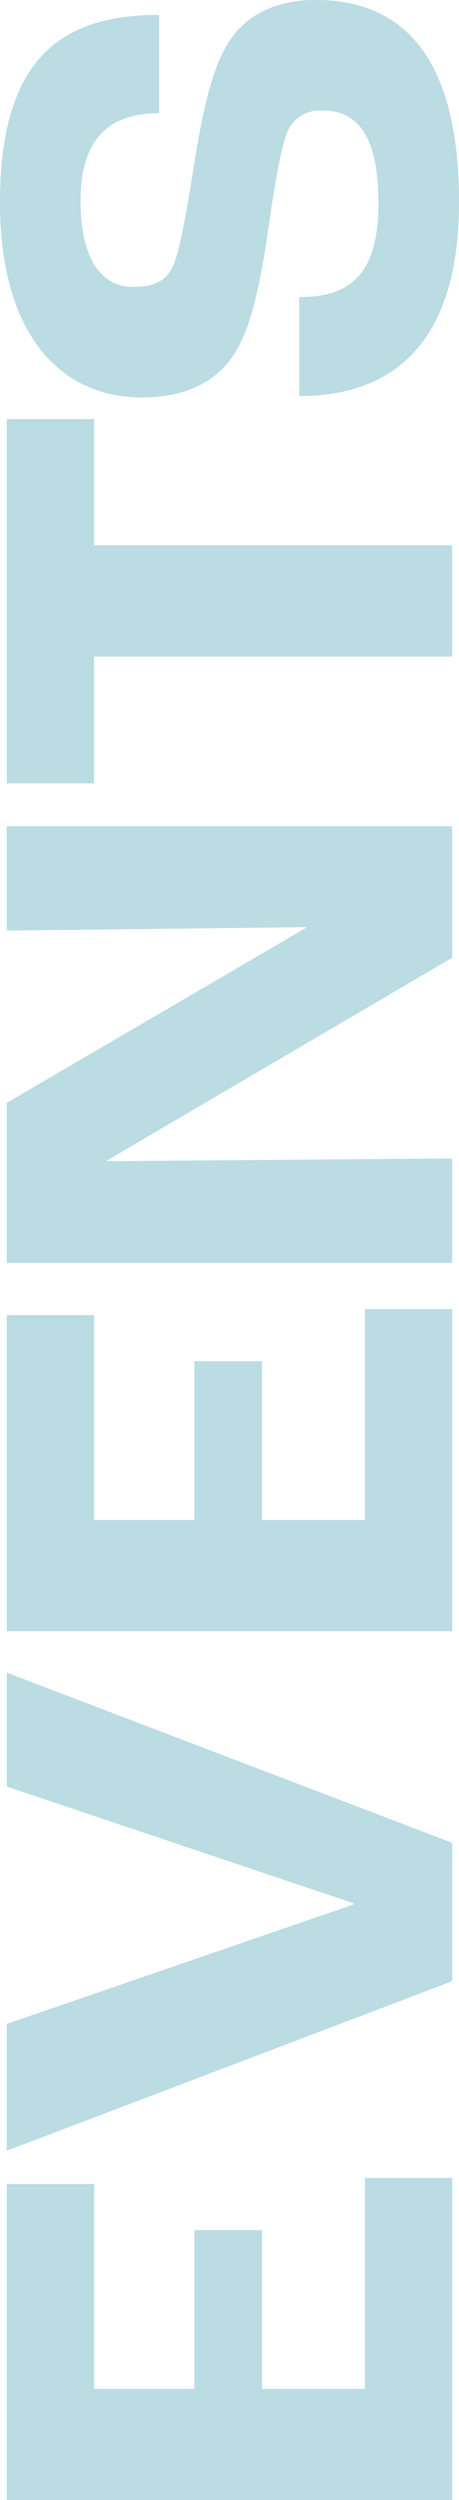 <svg xmlns="http://www.w3.org/2000/svg" width="69.156" height="375.972" viewBox="0 0 69.156 375.972">
  <path id="events-type-sm" d="M4.59,0H53.04V-13.158H21.318v-15.5H45.186v-10.2H21.318v-15.1h30.8V-67.116H4.59ZM82.62,0h20.808l25.6-67.116H111.894L94.35-14.892h-.2L76.194-67.116H57.12Zm52.632,0H183.7V-13.158H151.98v-15.5h23.868v-10.2H151.98v-15.1h30.8V-67.116H135.252Zm55.386,0h15.708l-.408-52.02h.1L236.538,0h19.788V-67.116H240.618l.51,45.084h-.1L214.71-67.116H190.638Zm91.188,0h16.728V-53.958h18.972V-67.116H262.752v13.158h19.074Zm68.34,1.02c23.97,0,30.4-10.2,30.4-21.624,0-6.324-2.55-11.118-7.344-13.668-3.978-2.142-9.69-3.366-17.238-4.59-5.712-.918-12.75-2.04-15.3-3.162-2.346-1.02-3.264-2.856-3.264-6.12,0-4.488,3.876-7.854,12.954-7.854,9.18,0,13.158,4.182,13.158,11.832h14.79c0-15.1-6.936-23.97-28.254-23.97-19.38,0-29.274,8.772-29.274,21.42,0,6.426,2.244,11.118,6.528,13.872,3.876,2.55,10.608,3.876,17.238,4.9,5.61.816,12.546,1.836,15.5,2.856a5.335,5.335,0,0,1,3.876,5.61c0,4.284-2.55,8.364-13.872,8.364-11.22,0-14.178-4.692-14.178-11.934H320.994C320.994-10.71,327.114,1.02,350.166,1.02Z" transform="translate(68.136 380.562) rotate(-90)" fill="#BADCE2"/>
</svg>
